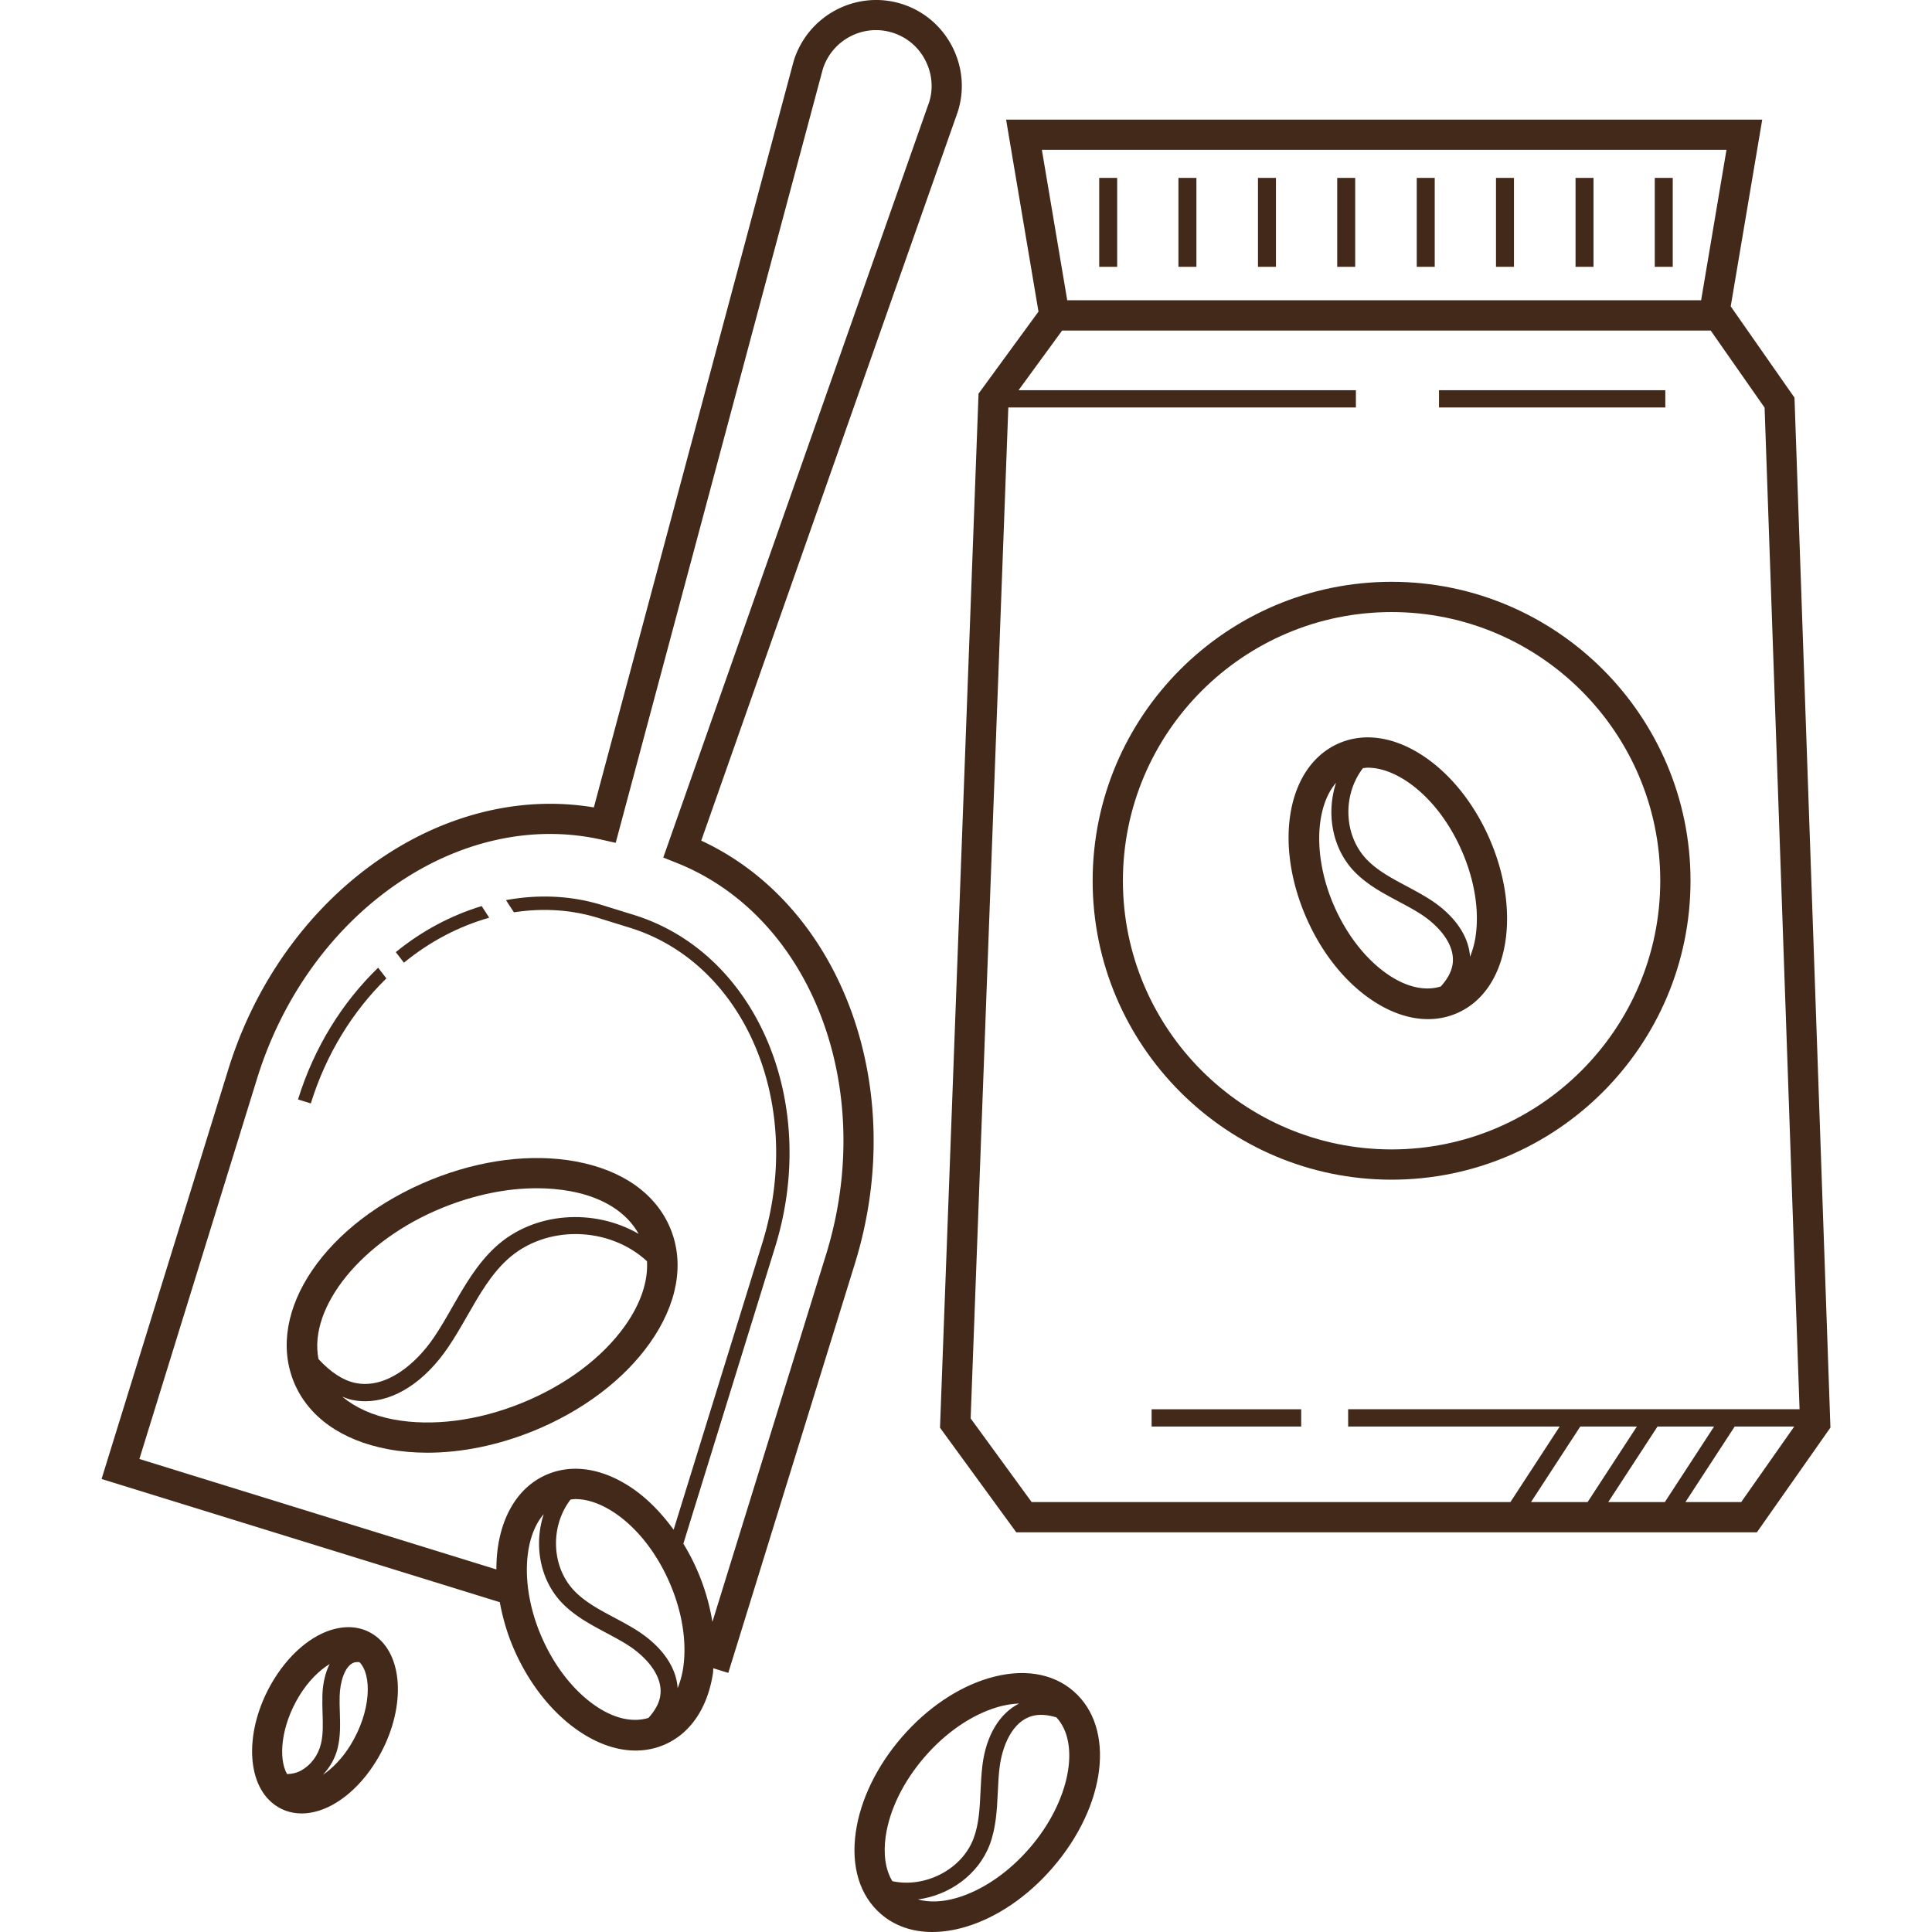 <svg xmlns="http://www.w3.org/2000/svg" version="1.1" xmlns:xlink="http://www.w3.org/1999/xlink" width="512" height="512" x="0" y="0" viewBox="0 0 253.579 253.579" style="enable-background:new 0 0 512 512" xml:space="preserve" class=""><g><path d="m92.04 110.335 33.692-95.732c.892-2.868.6-5.916-.804-8.588-1.412-2.668-3.764-4.632-6.632-5.516-5.912-1.824-12.26 1.5-14.124 7.512l-26.228 97.964c-20.08-3.356-40.872 11.404-47.988 34.408l-16.624 53.736L65.6 210.291c.38 2.052.972 4.156 1.9 6.264 2.02 4.584 5.088 8.404 8.644 10.764 2.436 1.62 4.928 2.444 7.284 2.444 1.34 0 2.632-.264 3.848-.8 3.356-1.48 5.592-4.792 6.3-9.328.032-.216.02-.452.048-.672l1.964.608 16.624-53.74c7.116-23.008-1.728-46.94-20.172-55.496zm-5.396 112.34c-.164.932-.684 1.86-1.528 2.8-1.976.616-4.344.152-6.78-1.464-2.924-1.944-5.488-5.164-7.204-9.06-2.804-6.356-2.544-13.012.236-16.22-1.312 3.976-.54 8.628 2.432 11.692 1.652 1.7 3.74 2.812 5.752 3.884.952.508 1.916 1.02 2.82 1.592 2.38 1.512 4.752 4.08 4.272 6.776zm3.008-3.652a11.64 11.64 0 0 1-.712 2.552c-.164-2.752-2.068-5.504-5.36-7.588-.952-.604-1.96-1.144-2.964-1.68-1.948-1.036-3.784-2.016-5.196-3.464-3.092-3.188-3.228-8.532-.532-12.024.208-.024.416-.06.632-.06 1.584 0 3.332.6 5.1 1.772 2.924 1.944 5.488 5.164 7.204 9.06 1.72 3.9 2.368 7.96 1.828 11.432zm18.772-54.368-14.92 48.22a28.243 28.243 0 0 0-2.044-6.888 28.382 28.382 0 0 0-1.768-3.376l12.044-38.936c5.892-19.048-2.432-38.608-18.56-43.596l-4.12-1.276c-4.176-1.292-8.464-1.424-12.64-.66.336.54.688 1.068 1.04 1.6 3.672-.564 7.424-.388 11.08.744l4.12 1.276c15.2 4.704 23.008 23.272 17.4 41.392l-11.64 37.624c-1.636-2.244-3.516-4.172-5.6-5.556-3.816-2.536-7.768-3.124-11.132-1.644-4.268 1.884-6.544 6.648-6.532 12.412l-46.856-14.496 15.452-49.948c6.736-21.756 26.564-35.524 45.204-31.34l1.86.416 27.176-101.52c1.196-3.844 5.292-6.016 9.14-4.82a7.237 7.237 0 0 1 4.292 3.576c.912 1.732 1.1 3.708.552 5.492l-34.916 99.204 1.768.704c17.716 7.068 26.324 29.64 19.6 51.396z" fill="#432919" opacity="1" data-original="#000000"></path><path d="M50.712 128.415c-.356-.472-.716-.932-1.08-1.4-4.644 4.488-8.38 10.38-10.516 17.292l1.68.52c2.028-6.552 5.548-12.14 9.916-16.412zM64.212 120.451c-.324-.512-.668-1.012-.992-1.528-4 1.216-7.84 3.244-11.272 6.044.356.464.716.92 1.068 1.388 3.404-2.788 7.224-4.78 11.196-5.904zM38.556 181.359c1.852 4.564 6.248 7.708 12.384 8.852 1.652.308 3.384.46 5.16.46 4.472 0 9.248-.968 13.876-2.84 6.46-2.62 11.904-6.72 15.316-11.548 3.608-5.092 4.576-10.412 2.724-14.976-1.852-4.564-6.248-7.708-12.384-8.852-5.812-1.088-12.572-.24-19.036 2.38-13.864 5.624-21.788 17.272-18.04 26.524zm46.364-15.82c.148 2.636-.812 5.548-2.868 8.448-2.984 4.216-7.804 7.824-13.572 10.164-5.768 2.34-11.748 3.1-16.816 2.16-2.804-.524-5.04-1.584-6.74-2.992.42.156.836.324 1.268.416.58.12 1.16.18 1.752.18 3.852 0 7.824-2.56 10.904-7.124.896-1.32 1.7-2.72 2.496-4.116 1.58-2.76 3.072-5.364 5.248-7.36 5.032-4.596 13.336-4.388 18.328.224zm-14.464-9.58c1.54 0 3.028.132 4.448.396 4.308.804 7.376 2.804 8.916 5.592-5.824-3.372-13.708-2.924-18.76 1.696-2.44 2.232-4.088 5.116-5.688 7.904-.768 1.348-1.544 2.7-2.408 3.976-2.328 3.448-6.268 6.824-10.312 5.996-1.648-.344-3.244-1.404-4.852-3.14-1.34-6.796 5.668-15.556 16.284-19.86 4.156-1.692 8.416-2.56 12.372-2.56zM140.892 221.963c-2.772-2.4-6.724-3.004-11.124-1.696-4.088 1.212-8.144 3.968-11.416 7.756-3.276 3.788-5.416 8.196-6.024 12.42-.656 4.544.512 8.368 3.284 10.764 1.812 1.572 4.132 2.372 6.752 2.372 1.384 0 2.852-.224 4.372-.672 4.088-1.212 8.144-3.968 11.416-7.756 7.088-8.2 8.292-18.384 2.74-23.188zm-23.768 24.948c-.904-1.492-1.212-3.528-.872-5.904.504-3.48 2.312-7.168 5.096-10.392 2.784-3.22 6.176-5.544 9.548-6.544 1.008-.3 1.964-.444 2.864-.48-2.532 1.272-4.328 4.14-4.816 8.12-.136 1.12-.192 2.256-.248 3.396-.1 2.204-.2 4.284-.908 6.176-1.524 4.1-6.384 6.552-10.664 5.628zm18.028-4.36c-2.784 3.22-6.176 5.544-9.548 6.544-1.936.576-3.668.604-5.14.212 4.128-.54 7.964-3.252 9.452-7.228.828-2.228.94-4.584 1.048-6.864.052-1.084.1-2.164.232-3.228.344-2.796 1.648-6.04 4.288-6.76.904-.252 1.96-.18 3.172.18 3.212 3.46 1.732 11.092-3.504 17.144zM49.656 215.019c-1.372-1.188-3.132-1.668-5.028-1.36-3.128.484-6.372 3.016-8.68 6.772-3.696 6.008-3.824 13.1-.288 16.144 1.104.952 2.448 1.444 3.928 1.444.36 0 .728-.028 1.1-.088 3.124-.484 6.368-3.016 8.68-6.772 3.696-6.008 3.82-13.096.288-16.14zm-7.524 13.84c-.36 1.508-1.296 2.784-2.572 3.504-.612.348-1.252.472-1.884.488-1.152-2.02-.84-6.296 1.652-10.344 1.12-1.82 2.54-3.244 3.94-4.1-.564 1.104-.904 2.508-.952 4.128-.024.752 0 1.508.02 2.264.048 1.444.092 2.808-.204 4.06zm3.852.22c-1.032 1.676-2.316 2.996-3.608 3.876.928-.984 1.632-2.196 1.956-3.572.368-1.548.32-3.124.272-4.652-.024-.708-.048-1.42-.024-2.124.056-1.808.632-3.856 1.8-4.364.22-.096.5-.1.792-.088 1.652 1.64 1.592 6.412-1.188 10.924zM144.272 23.351h2.36v11.668h-2.36zM154.672 23.351h2.36v11.668h-2.36zM165.112 23.351h2.36v11.668h-2.36zM185.952 23.351h2.36v11.668h-2.36zM175.512 23.351h2.36v11.668h-2.36zM196.352 23.351h2.36v11.668h-2.36zM206.792 23.351h2.36v11.668h-2.36zM217.192 23.351h2.36v11.668h-2.36z" fill="#432919" opacity="1" data-original="#000000"></path><path d="m235.552 52.779-.024-.588-8.368-11.98 4.136-24.512h-99.244l4.252 25.2-7.868 10.768-5.032 135.04-.024.688 10.008 13.724h97.208l9.652-13.744-4.696-134.596zm-8.948-33.112-3.328 19.744h-83.2l-3.328-19.744h89.856zm-91.196 177.484-8.008-10.984 4.944-132.684h45.62v-2.268h-44.276l5.72-7.832h85.124l7.076 10.124 4.588 131.46h-59.248v2.268h27.764l-6.468 9.916h-62.836zm65.54 0 6.468-9.916h7.428l-6.468 9.916h-7.428zm10.136 0 6.468-9.916h7.428l-6.468 9.916h-7.428zm17.452 0h-7.32l6.468-9.916h7.816l-6.964 9.916z" fill="#432919" opacity="1" data-original="#000000"></path><path d="M188.872 51.215h29.704v2.268h-29.704zM151.152 184.971h19.632v2.268h-19.632zM182.648 154.835c21.632 0 39.236-17.6 39.236-39.236s-17.6-39.236-39.236-39.236-39.236 17.6-39.236 39.236 17.604 39.236 39.236 39.236zm0-74.5c19.444 0 35.264 15.82 35.264 35.264 0 19.444-15.82 35.264-35.264 35.264-19.444 0-35.264-15.82-35.264-35.264 0-19.444 15.82-35.264 35.264-35.264z" fill="#432919" opacity="1" data-original="#000000"></path><path d="M180.144 131.319c2.436 1.62 4.928 2.444 7.284 2.444 1.34 0 2.632-.264 3.848-.8 3.356-1.48 5.592-4.792 6.3-9.328.656-4.216-.096-9.06-2.116-13.644s-5.088-8.404-8.644-10.764c-3.82-2.536-7.772-3.124-11.132-1.644-6.72 2.964-8.556 13.052-4.184 22.972 2.016 4.58 5.088 8.404 8.644 10.764zm-1.252-30.496c.208-.024.416-.06.632-.06 1.584 0 3.332.6 5.1 1.772 2.924 1.944 5.488 5.164 7.204 9.06 1.72 3.9 2.368 7.956 1.828 11.432a11.64 11.64 0 0 1-.712 2.552c-.164-2.752-2.068-5.504-5.36-7.588-.952-.604-1.96-1.144-2.964-1.68-1.948-1.036-3.784-2.016-5.196-3.464-3.096-3.192-3.228-8.532-.532-12.024zm-3.528 1.912c-1.312 3.976-.54 8.628 2.432 11.692 1.652 1.7 3.74 2.812 5.752 3.884.952.508 1.916 1.02 2.82 1.592 2.38 1.508 4.752 4.076 4.268 6.772-.164.932-.684 1.86-1.528 2.8-1.976.616-4.344.152-6.78-1.464-2.924-1.944-5.488-5.164-7.204-9.06-2.796-6.352-2.536-13.008.24-16.216z" fill="#432919" opacity="1" data-original="#000000"></path></g></svg>